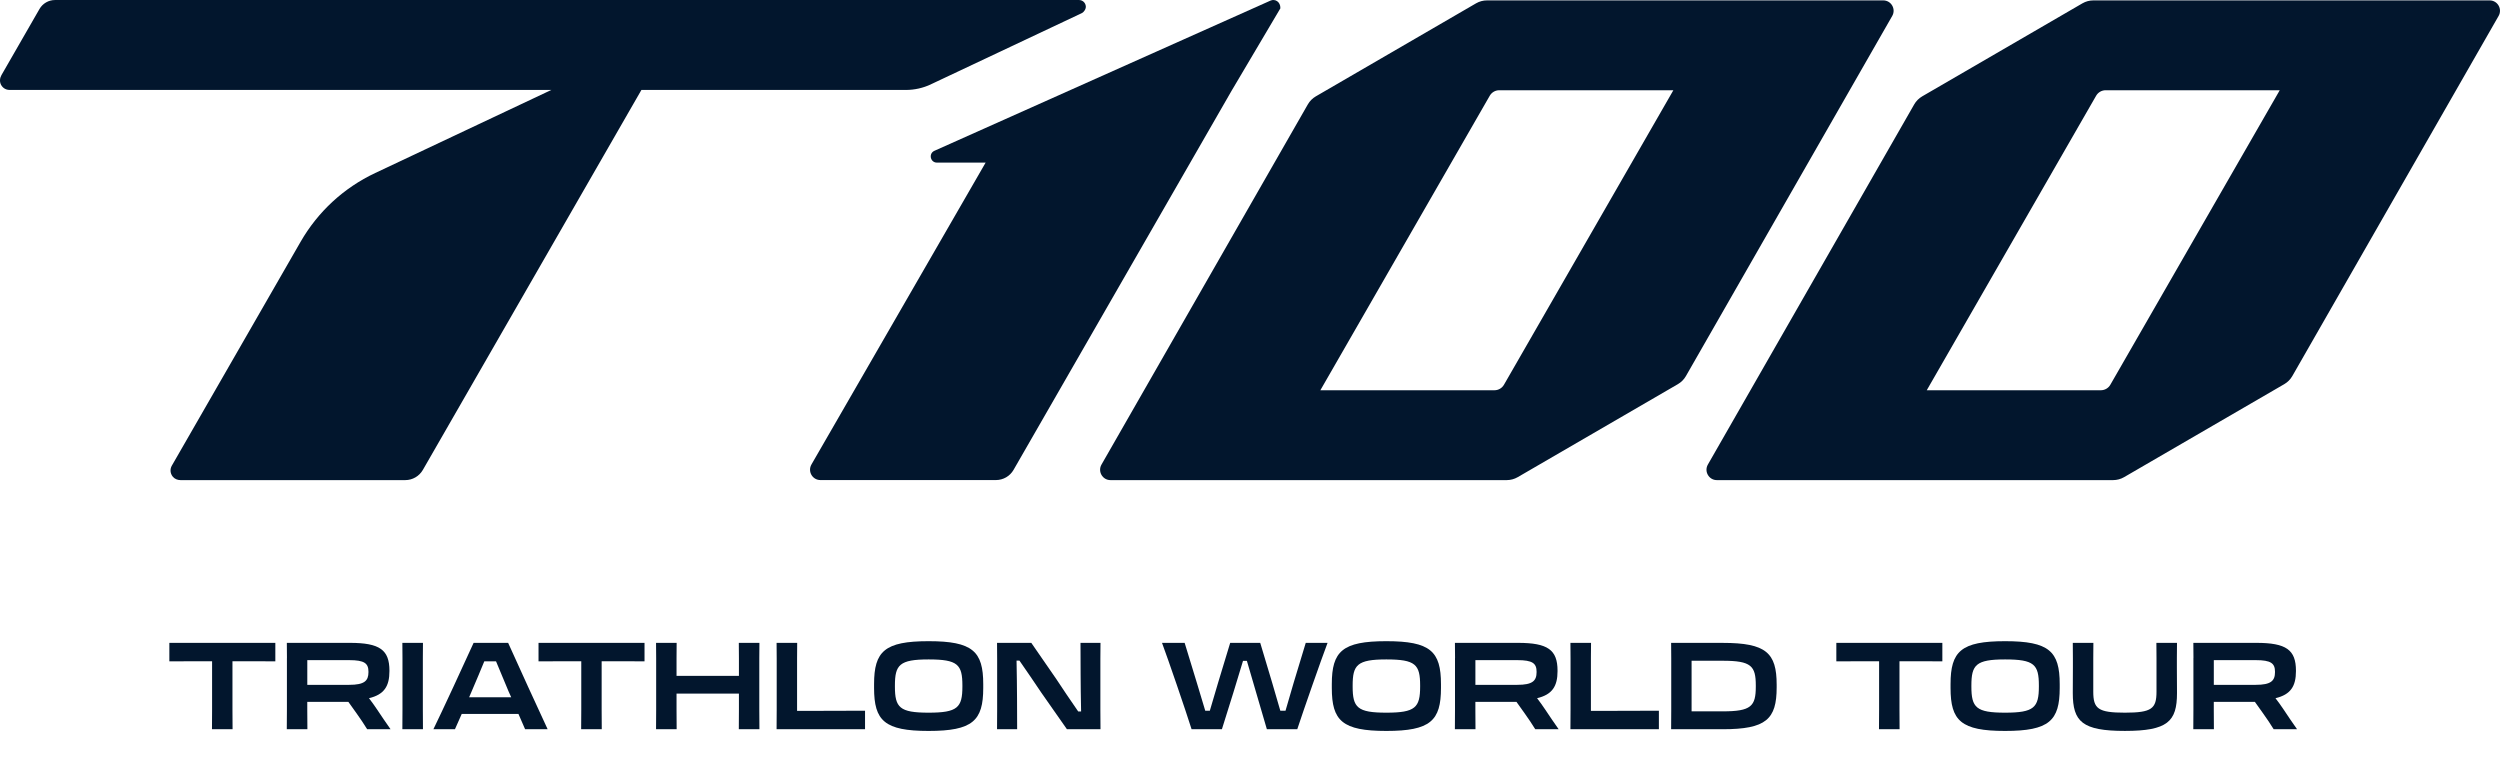 <svg xmlns="http://www.w3.org/2000/svg" width="200" height="61" viewBox="0 0 200 61" fill="none"><path d="M16.969 52.899H16.058C15.311 52.899 14.226 52.899 13.548 52.908V51.429H22.027V52.908C21.34 52.899 20.671 52.899 20.282 52.899H18.597V56.772C18.597 57.531 18.597 57.852 18.606 58.338H16.958C16.967 57.881 16.967 57.482 16.967 56.772V52.899H16.969Z" fill="#02162D"></path><path d="M24.584 52.811V54.787H27.937C29.158 54.787 29.477 54.466 29.477 53.764V53.746C29.477 53.065 29.158 52.811 27.937 52.811H24.584ZM22.956 52.645C22.956 52.158 22.956 51.828 22.947 51.429H27.996C30.371 51.429 31.155 51.983 31.155 53.656V53.686C31.155 54.893 30.739 55.565 29.518 55.856C29.732 56.137 29.955 56.439 30.167 56.76C30.496 57.266 30.866 57.792 31.243 58.337H29.372C29.13 57.937 28.838 57.51 28.528 57.072L27.868 56.147H24.582V56.77C24.582 57.529 24.582 57.859 24.592 58.337H22.943C22.953 57.889 22.953 57.48 22.953 56.77V52.645H22.956Z" fill="#02162D"></path><path d="M32.198 52.645C32.198 52.158 32.198 51.838 32.189 51.429H33.837C33.828 51.847 33.828 52.149 33.828 52.645V56.77C33.828 57.529 33.828 57.85 33.837 58.337H32.189C32.198 57.88 32.198 57.48 32.198 56.77V52.645Z" fill="#02162D"></path><path d="M37.532 55.779H40.895L40.681 55.301C40.341 54.494 39.983 53.647 39.683 52.908H38.743C38.451 53.619 38.113 54.427 37.773 55.214L37.532 55.779ZM40.652 51.431C41.311 52.901 43.19 57.016 43.811 58.338H42.008L41.475 57.113H36.939L36.396 58.338H34.672C35.32 57.016 37.221 52.91 37.888 51.431H40.652Z" fill="#02162D"></path><path d="M46.504 52.899H45.593C44.846 52.899 43.761 52.899 43.082 52.908V51.429H51.562V52.908C50.874 52.899 50.206 52.899 49.817 52.899H48.132V56.772C48.132 57.531 48.132 57.852 48.141 58.338H46.492C46.502 57.881 46.502 57.482 46.502 56.772V52.899H46.504Z" fill="#02162D"></path><path d="M52.493 56.771V52.647C52.493 52.16 52.493 51.84 52.484 51.431H54.132C54.123 51.849 54.123 52.151 54.123 52.647V54.067H59.114V52.647C59.114 52.16 59.114 51.84 59.105 51.431H60.754C60.744 51.849 60.744 52.151 60.744 52.647V56.771C60.744 57.531 60.744 57.852 60.754 58.338H59.105C59.114 57.881 59.114 57.482 59.114 56.771V55.488H54.123V56.771C54.123 57.531 54.123 57.852 54.132 58.338H52.484C52.493 57.881 52.493 57.482 52.493 56.771Z" fill="#02162D"></path><path d="M62.127 58.337C62.136 57.889 62.136 57.471 62.136 56.8V52.664C62.136 52.158 62.136 51.798 62.127 51.429H63.775C63.766 51.798 63.766 52.168 63.766 52.664V56.867H65.821C66.927 56.867 68.428 56.867 69.203 56.857V58.337H62.127Z" fill="#02162D"></path><path d="M76.992 54.923V54.845C76.992 53.162 76.624 52.754 74.288 52.754C71.952 52.754 71.593 53.192 71.593 54.845V54.923C71.593 56.605 71.971 57.014 74.288 57.014C76.605 57.014 76.992 56.605 76.992 54.923ZM69.926 55.041V54.729C69.926 52.103 70.77 51.295 74.288 51.295C77.806 51.295 78.659 52.103 78.659 54.729V55.041C78.659 57.658 77.815 58.475 74.288 58.475C70.761 58.475 69.926 57.658 69.926 55.041Z" fill="#02162D"></path><path d="M79.772 56.82V52.696C79.772 52.181 79.772 51.849 79.763 51.431H82.505L84.501 54.32C84.918 54.971 85.683 56.081 86.256 56.917H86.488C86.469 56.091 86.449 54.563 86.449 53.931C86.449 53.192 86.449 52.2 86.44 51.431H88.04C88.03 51.849 88.03 52.19 88.03 52.705V56.753C88.03 57.473 88.03 57.872 88.04 58.338H85.354L83.31 55.419C82.777 54.621 82.138 53.688 81.556 52.85H81.324C81.342 53.794 81.363 55.137 81.363 55.895C81.363 56.576 81.363 57.559 81.372 58.337H79.763C79.772 57.85 79.772 57.607 79.772 56.818" fill="#02162D"></path><path d="M97.759 58.337H95.326C94.862 56.857 93.455 52.752 92.961 51.429H94.772L95.77 54.697C96.003 55.466 96.235 56.225 96.419 56.857H96.787C96.98 56.186 97.224 55.387 97.456 54.591L98.415 51.429H100.818L101.777 54.63C102.009 55.417 102.241 56.206 102.425 56.857H102.841C103.035 56.206 103.267 55.417 103.49 54.63L104.46 51.429H106.205C105.702 52.752 104.267 56.857 103.782 58.337H101.349L100.478 55.359C100.236 54.513 99.974 53.638 99.751 52.869H99.441C99.208 53.647 98.937 54.533 98.675 55.389L97.753 58.337H97.759Z" fill="#02162D"></path><path d="M113.611 54.923V54.845C113.611 53.162 113.243 52.754 110.907 52.754C108.571 52.754 108.212 53.192 108.212 54.845V54.923C108.212 56.605 108.589 57.014 110.907 57.014C113.224 57.014 113.611 56.605 113.611 54.923ZM106.545 55.041V54.729C106.545 52.103 107.389 51.295 110.907 51.295C114.425 51.295 115.278 52.103 115.278 54.729V55.041C115.278 57.658 114.434 58.475 110.907 58.475C107.38 58.475 106.545 57.658 106.545 55.041Z" fill="#02162D"></path><path d="M118.032 52.811V54.787H121.386C122.607 54.787 122.927 54.466 122.927 53.764V53.746C122.927 53.065 122.607 52.811 121.386 52.811H118.032ZM116.404 52.645C116.404 52.158 116.404 51.828 116.394 51.429H121.444C123.819 51.429 124.603 51.983 124.603 53.656V53.686C124.603 54.893 124.187 55.565 122.966 55.856C123.179 56.137 123.402 56.439 123.614 56.76C123.943 57.266 124.313 57.792 124.69 58.337H122.819C122.577 57.937 122.285 57.51 121.975 57.072L121.315 56.147H118.03V56.77C118.03 57.529 118.03 57.859 118.039 58.337H116.391C116.4 57.889 116.4 57.48 116.4 56.77V52.645H116.404Z" fill="#02162D"></path><path d="M125.634 58.337C125.643 57.889 125.643 57.471 125.643 56.8V52.664C125.643 52.158 125.643 51.798 125.634 51.429H127.283C127.273 51.798 127.273 52.168 127.273 52.664V56.867H129.329C130.434 56.867 131.936 56.867 132.711 56.857V58.337H125.634Z" fill="#02162D"></path><path d="M135.327 52.86V56.908H137.818C140.096 56.908 140.464 56.499 140.464 54.923V54.844C140.464 53.268 140.096 52.86 137.818 52.86H135.327ZM133.699 52.666C133.699 52.17 133.699 51.84 133.69 51.431H137.819C141.289 51.431 142.133 52.229 142.133 54.777V54.992C142.133 57.54 141.289 58.338 137.819 58.338H133.69C133.699 57.852 133.699 57.452 133.699 56.811V52.666Z" fill="#02162D"></path><path d="M150.328 52.899H149.417C148.67 52.899 147.585 52.899 146.907 52.908V51.429H155.388V52.908C154.701 52.899 154.032 52.899 153.643 52.899H151.958V56.772C151.958 57.531 151.958 57.852 151.967 58.338H150.319C150.328 57.881 150.328 57.482 150.328 56.772V52.899Z" fill="#02162D"></path><path d="M163.11 54.923V54.845C163.11 53.162 162.742 52.754 160.406 52.754C158.07 52.754 157.711 53.192 157.711 54.845V54.923C157.711 56.605 158.089 57.014 160.406 57.014C162.723 57.014 163.11 56.605 163.11 54.923ZM156.044 55.041V54.729C156.044 52.103 156.888 51.295 160.406 51.295C163.924 51.295 164.777 52.103 164.777 54.729V55.041C164.777 57.658 163.933 58.475 160.406 58.475C156.879 58.475 156.044 57.658 156.044 55.041Z" fill="#02162D"></path><path d="M174.15 52.666V53.404C174.15 53.91 174.16 54.602 174.16 55.447C174.16 57.723 173.403 58.473 169.991 58.473C166.579 58.473 165.823 57.734 165.823 55.447C165.823 54.6 165.832 53.901 165.832 53.395V52.657C165.832 52.16 165.832 51.761 165.823 51.431H167.471C167.462 51.77 167.462 52.19 167.462 52.657V55.331C167.462 56.693 167.839 57.014 169.991 57.014C172.143 57.014 172.52 56.693 172.52 55.331V52.657C172.52 52.181 172.52 51.761 172.511 51.431H174.16C174.15 51.761 174.15 52.16 174.15 52.666Z" fill="#02162D"></path><path d="M177.105 52.811V54.787H180.459C181.68 54.787 182 54.466 182 53.764V53.746C182 53.065 181.68 52.811 180.459 52.811H177.105ZM175.477 52.645C175.477 52.158 175.477 51.828 175.468 51.429H180.517C182.892 51.429 183.676 51.983 183.676 53.656V53.686C183.676 54.893 183.26 55.565 182.039 55.856C182.253 56.137 182.476 56.439 182.688 56.76C183.016 57.266 183.386 57.792 183.764 58.337H181.892C181.651 57.937 181.359 57.51 181.048 57.072L180.389 56.147H177.103V56.77C177.103 57.529 177.103 57.859 177.112 58.337H175.464C175.473 57.889 175.473 57.48 175.473 56.77V52.645H175.477Z" fill="#02162D"></path><path d="M74.472 6.745L86.531 1.057C86.726 0.966 86.888 0.71 86.865 0.496C86.835 0.209 86.6 0.002 86.321 0.002H4.395C3.888 0.002 3.416 0.276 3.161 0.716L0.115 6.012C-0.02 6.247 -0.043 6.54 0.082 6.78C0.218 7.04 0.474 7.194 0.762 7.194H44.11L30.015 13.842C27.498 15.029 25.432 16.935 24.042 19.353L13.746 37.254C13.588 37.529 13.611 37.864 13.813 38.122C13.962 38.312 14.198 38.409 14.44 38.409H32.421C33.001 38.409 33.538 38.097 33.828 37.594L51.313 7.196H72.47C73.158 7.196 73.851 7.041 74.474 6.747" fill="#02162D"></path><path d="M98.597 7.144L102.431 0.664C102.431 0.664 102.431 0.664 102.431 0.662C102.444 0.125 101.985 -0.114 101.632 0.052L74.743 12.069C74.267 12.292 74.427 13.009 74.953 13.009H78.85L64.916 37.159C64.597 37.713 64.994 38.405 65.632 38.405H79.677C80.257 38.405 80.794 38.094 81.084 37.59L98.597 7.14V7.144Z" fill="#02162D"></path><path d="M120.316 30.782C120.159 31.052 119.871 31.22 119.559 31.22H105.629L119.182 7.657C119.338 7.387 119.626 7.219 119.938 7.219H133.869L120.316 30.782ZM104.626 8.353L88.12 37.165C87.802 37.719 88.201 38.409 88.837 38.409H120.539C120.845 38.409 121.148 38.327 121.414 38.174L134.233 30.731C134.499 30.576 134.72 30.355 134.872 30.088L151.378 1.276C151.696 0.722 151.296 0.032 150.661 0.032H118.959C118.652 0.032 118.349 0.112 118.084 0.267L105.265 7.709C104.999 7.864 104.778 8.086 104.626 8.353Z" fill="#02162D"></path><path d="M168.826 30.782C168.67 31.052 168.382 31.22 168.07 31.22H154.14L167.692 7.657C167.849 7.387 168.137 7.219 168.449 7.219H182.379L168.826 30.782ZM153.136 8.353L136.63 37.165C136.312 37.719 136.712 38.409 137.347 38.409H169.049C169.356 38.409 169.659 38.327 169.924 38.174L182.743 30.731C183.009 30.576 183.23 30.355 183.383 30.088L199.888 1.276C200.206 0.722 199.807 0.032 199.171 0.032H167.47C167.163 0.032 166.86 0.112 166.594 0.267L153.775 7.709C153.51 7.864 153.288 8.086 153.136 8.353Z" fill="#02162D"></path></svg>